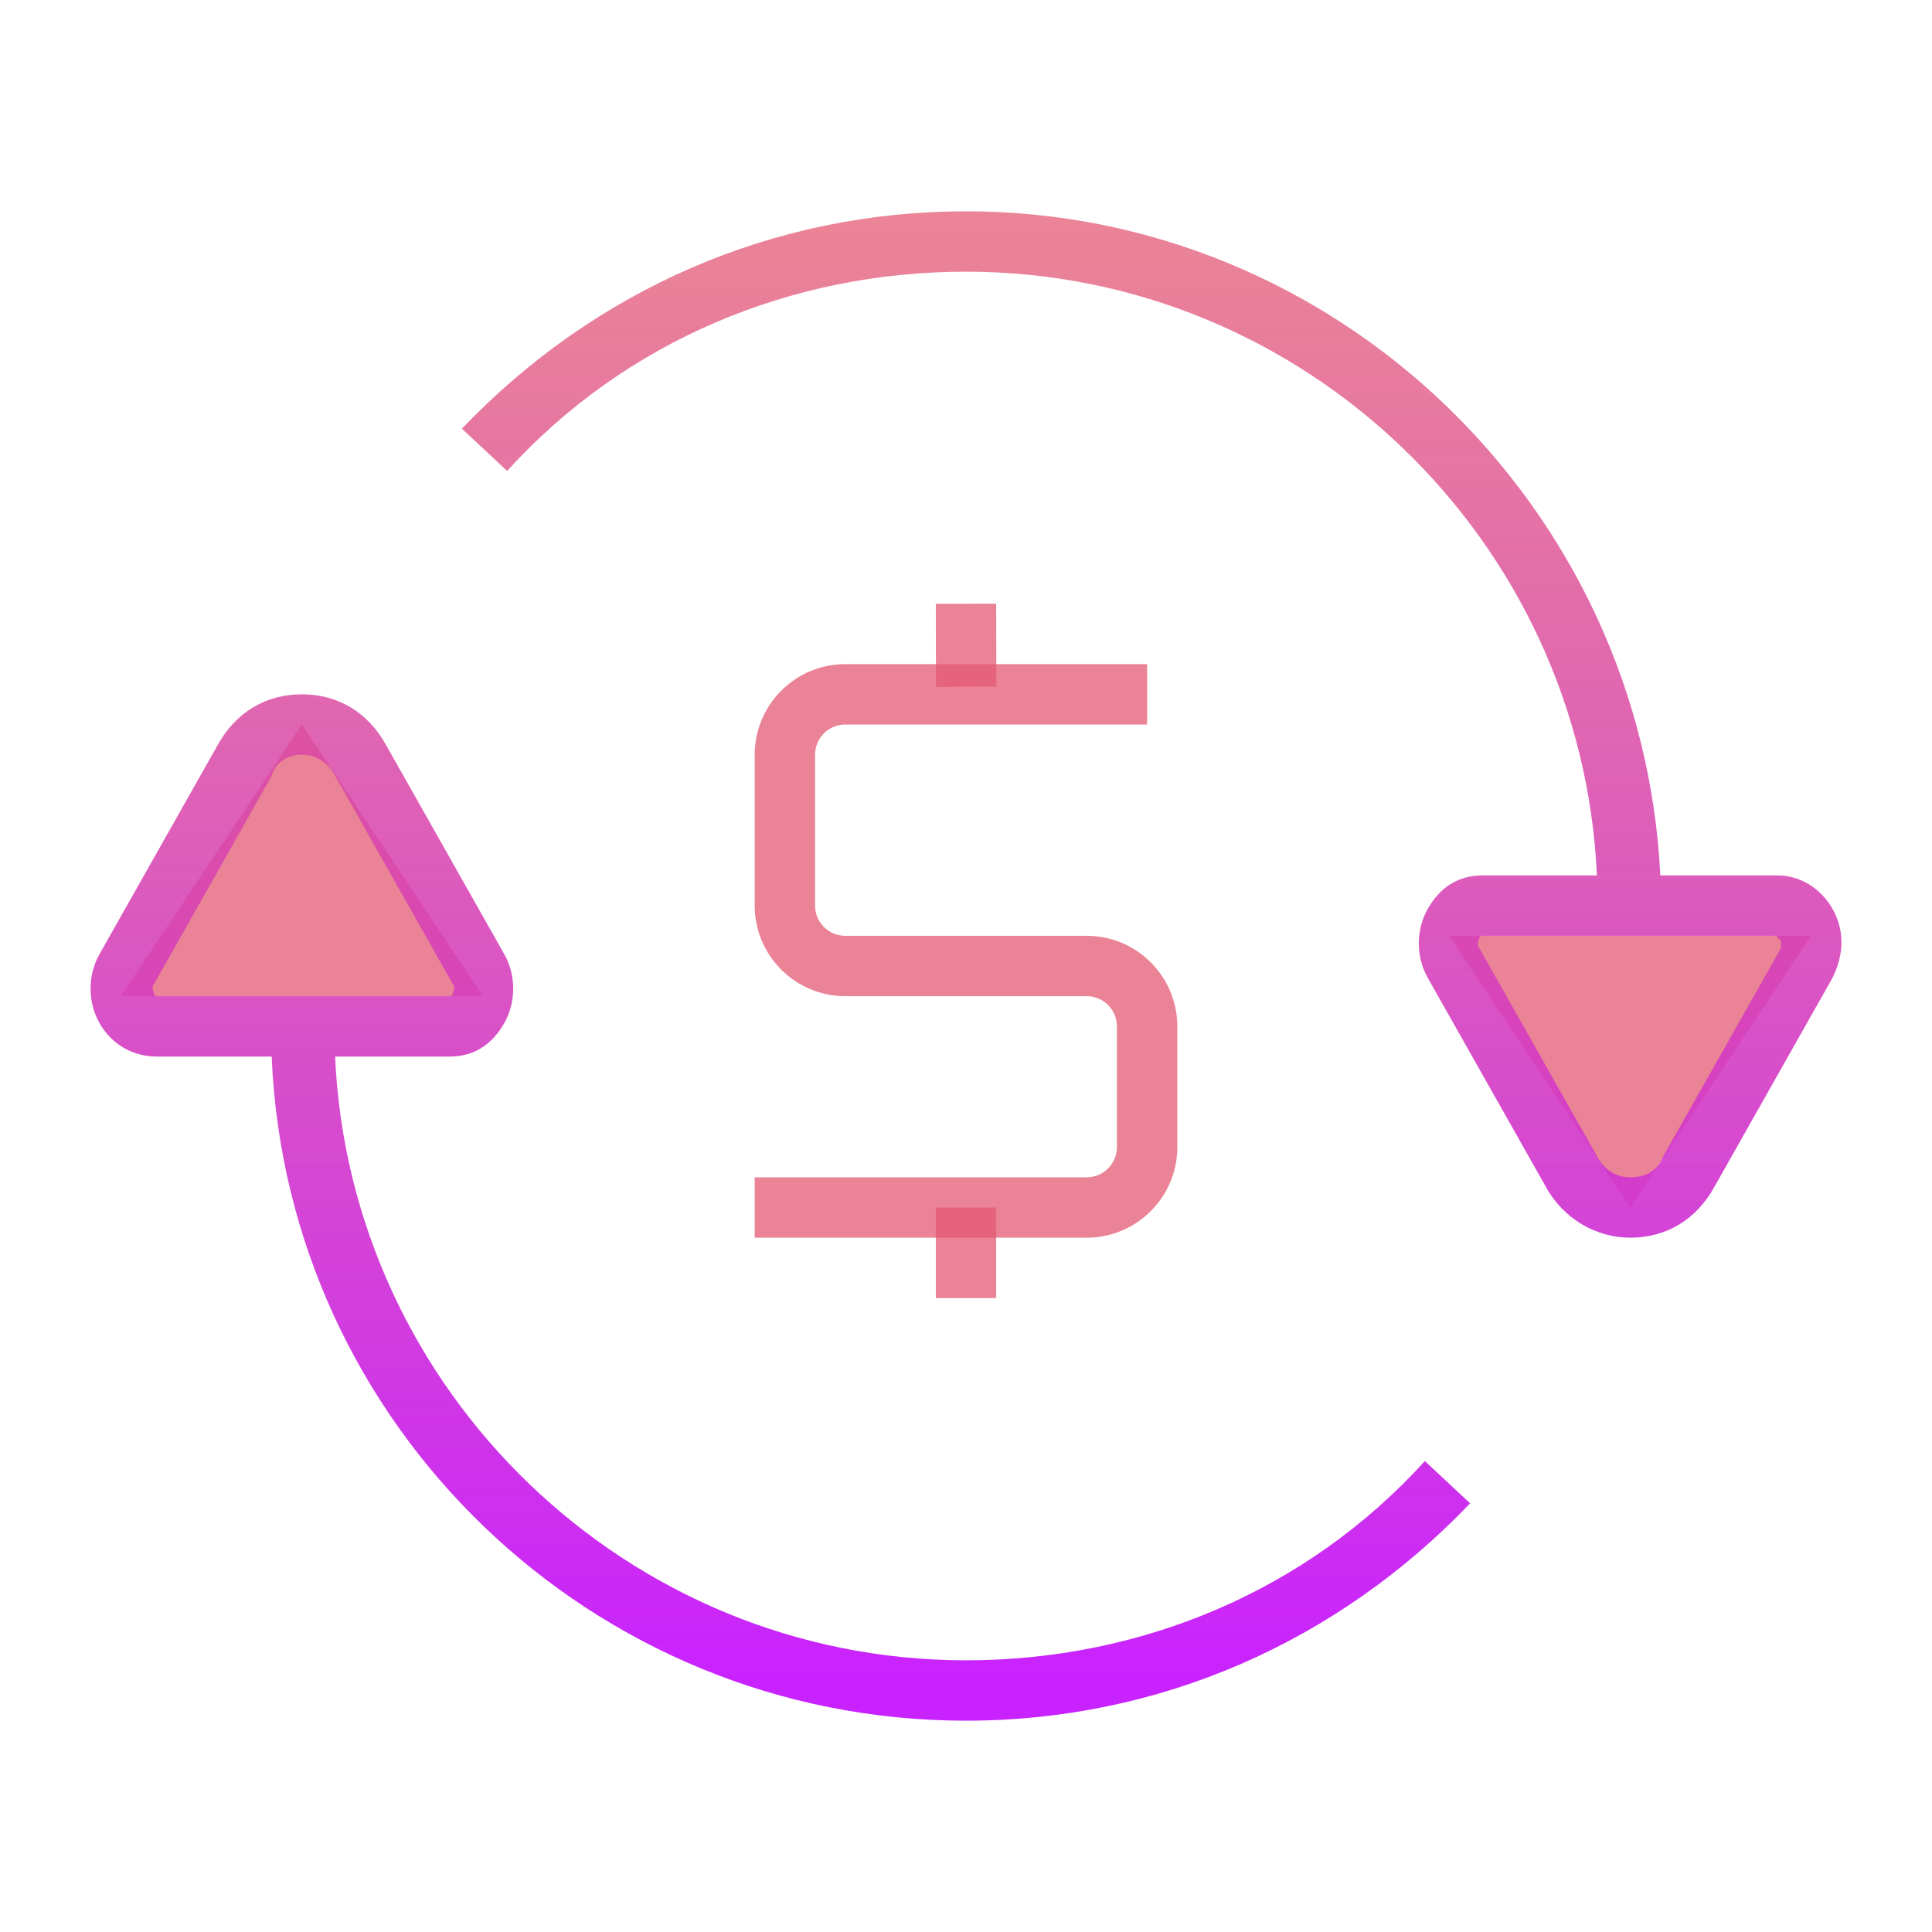 <?xml version="1.0" encoding="UTF-8" standalone="no"?>
<svg xmlns="http://www.w3.org/2000/svg" xmlns:xlink="http://www.w3.org/1999/xlink" viewBox="0,0,256,256" width="128px" height="128px"><defs><linearGradient x1="10" y1="24.745" x2="10" y2="33.429" gradientUnits="userSpaceOnUse" id="color-1"><stop offset="0" stop-color="#e35b73" stop-opacity="0.753"></stop><stop offset="1" stop-color="#e35b73" stop-opacity="0.753"></stop></linearGradient><linearGradient x1="54" y1="28" x2="54" y2="37.899" gradientUnits="userSpaceOnUse" id="color-2"><stop offset="0" stop-color="#e35b73" stop-opacity="0.753"></stop><stop offset="1" stop-color="#e35b73" stop-opacity="0.753"></stop></linearGradient><linearGradient x1="38.15" y1="7.383" x2="38.15" y2="55.827" gradientUnits="userSpaceOnUse" id="color-3"><stop offset="0" stop-color="#e35b73" stop-opacity="0.753"></stop><stop offset="1" stop-color="#c822ff"></stop></linearGradient><linearGradient x1="25.85" y1="7.383" x2="25.85" y2="55.827" gradientUnits="userSpaceOnUse" id="color-4"><stop offset="0" stop-color="#e35b73" stop-opacity="0.753"></stop><stop offset="1" stop-color="#c822ff"></stop></linearGradient><linearGradient x1="32" y1="20" x2="32" y2="43.099" gradientUnits="userSpaceOnUse" id="color-5"><stop offset="0" stop-color="#e35b73" stop-opacity="0.753"></stop><stop offset="1" stop-color="#e35b73" stop-opacity="0.753"></stop></linearGradient><linearGradient x1="32.002" y1="19.998" x2="32.002" y2="43.097" gradientUnits="userSpaceOnUse" id="color-6"><stop offset="0" stop-color="#e35b73" stop-opacity="0.753"></stop><stop offset="1" stop-color="#e35b73" stop-opacity="0.753"></stop></linearGradient><linearGradient x1="32" y1="20" x2="32" y2="43.099" gradientUnits="userSpaceOnUse" id="color-7"><stop offset="0" stop-color="#e35b73" stop-opacity="0.753"></stop><stop offset="1" stop-color="#e35b73" stop-opacity="0.753"></stop></linearGradient></defs><g fill="none" fill-rule="nonzero" stroke="none" stroke-width="1" stroke-linecap="butt" stroke-linejoin="miter" stroke-miterlimit="10" stroke-dasharray="" stroke-dashoffset="0" font-family="none" font-weight="none" font-size="none" text-anchor="none" style="mix-blend-mode: normal"><g transform="scale(4,4)"><path d="M10,24l-6,9h12z" fill="url(#color-1)"></path><path d="M54,40l-6,-9h12z" fill="url(#color-2)"></path><path d="M60.7,30.1c-0.4,-0.7 -1.1,-1.1 -1.8,-1.1h-3.9c-0.6,-12.2 -10.7,-22 -23,-22c-6.4,0 -12.3,2.6 -16.7,7.2l1.5,1.4c3.9,-4.3 9.4,-6.6 15.2,-6.6c11.2,0 20.4,8.9 20.9,20h-3.8c-0.8,0 -1.4,0.4 -1.8,1.1c-0.4,0.7 -0.4,1.6 0,2.3l3.9,6.9c0.6,1.1 1.7,1.7 2.8,1.7v0c1.2,0 2.2,-0.6 2.8,-1.7l3.9,-6.9c0.4,-0.8 0.4,-1.6 0,-2.3zM59,31.4l-3.9,6.9c-0.2,0.5 -0.6,0.7 -1.1,0.7v0c-0.5,0 -0.9,-0.3 -1.1,-0.7l-3.9,-6.9c-0.1,-0.1 0,-0.3 0,-0.3c0,-0.1 0.1,-0.1 0.1,-0.1h9.7c0,0 0.1,0 0.1,0.1c0.1,0 0.1,0.1 0.1,0.3z" fill="url(#color-3)"></path><path d="M32,55c-11.2,0 -20.4,-8.9 -20.9,-20h3.8c0.8,0 1.4,-0.4 1.8,-1.1c0.4,-0.7 0.4,-1.6 0,-2.3l-3.9,-6.9c-0.6,-1.1 -1.6,-1.7 -2.8,-1.7v0c-1.2,0 -2.2,0.6 -2.8,1.7l-3.9,6.9c-0.4,0.7 -0.4,1.6 0,2.3c0.4,0.7 1.1,1.1 1.9,1.1h3.8c0.5,12.2 10.6,22 23,22c6.4,0 12.3,-2.6 16.7,-7.2l-1.5,-1.4c-3.9,4.3 -9.4,6.6 -15.2,6.6zM5.2,33c0,0 -0.1,0 -0.1,-0.1c0,0 -0.1,-0.2 0,-0.3l3.9,-6.9c0.1,-0.4 0.5,-0.7 1,-0.7c0.5,0 0.9,0.3 1.1,0.7l3.9,6.9c0.1,0.1 0,0.3 0,0.3c0,0.1 -0.1,0.1 -0.1,0.1z" fill="url(#color-4)"></path><path d="M36,41h-11v-2h11c0.551,0 1,-0.449 1,-1v-4c0,-0.551 -0.449,-1 -1,-1h-8c-1.654,0 -3,-1.346 -3,-3v-5c0,-1.654 1.346,-3 3,-3h10v2h-10c-0.551,0 -1,0.449 -1,1v5c0,0.551 0.449,1 1,1h8c1.654,0 3,1.346 3,3v4c0,1.654 -1.346,3 -3,3z" fill="url(#color-5)"></path><path d="M31.005,22.752l-0.005,-2.75l2,-0.004l0.005,2.75z" fill="url(#color-6)"></path><path d="M31,40h2v3h-2z" fill="url(#color-7)"></path></g></g></svg>